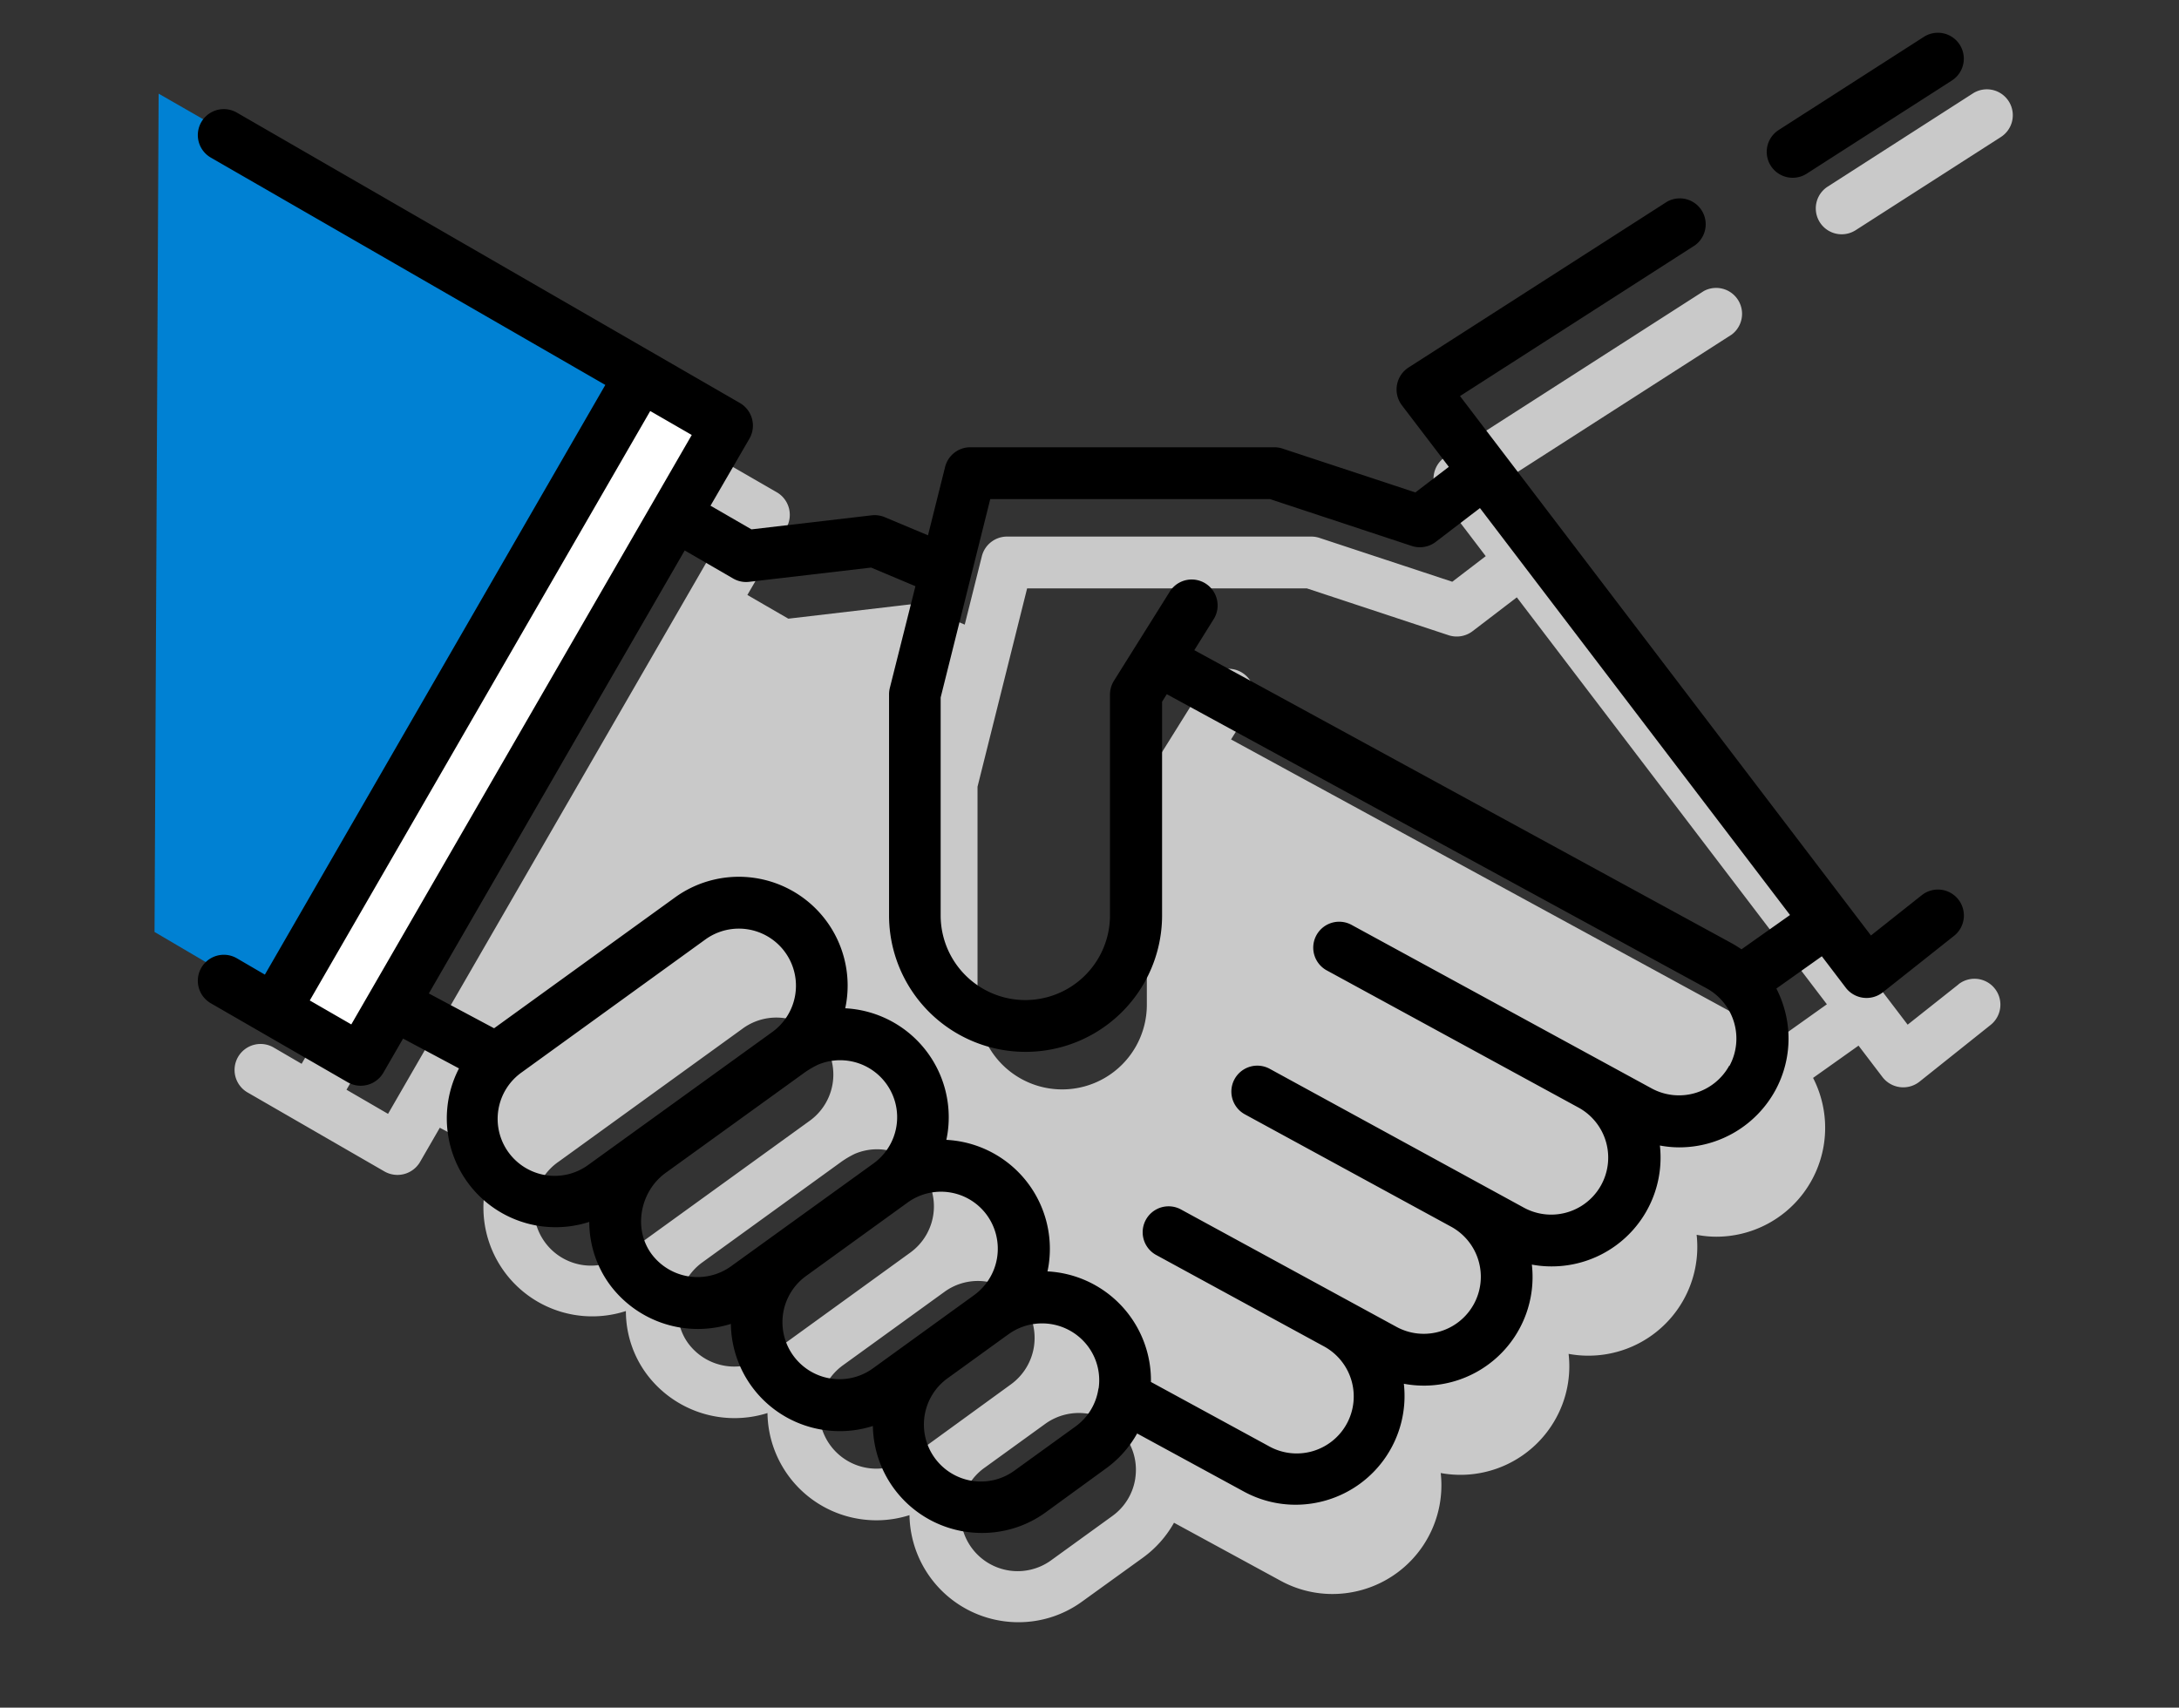 <svg xmlns="http://www.w3.org/2000/svg" viewBox="0 0 532 417"><rect x="0" y="0" width="532" height="417" fill="#333333" stroke="none"/><defs><style>.cls-1{isolation:isolate;}.cls-2{fill:#c9c9c9;}.cls-3{fill:#0081d3;}.cls-4{fill:#fff;}</style></defs><title>contractor</title><g id="Forma_1" data-name="Forma 1" class="cls-1"><g id="Forma_1-2" data-name="Forma 1"><path class="cls-2" d="M478.17,240.38l-12.42,9.84L365.43,118.52l57.35-36.81A6.33,6.33,0,0,0,416,71.06l-63.13,40.51a6.39,6.39,0,0,0-1.61,9.16l11.48,15.08-8.17,6.25-32.43-10.71a6.32,6.32,0,0,0-2-.32H245.86a6.34,6.34,0,0,0-6.14,4.79l-4.18,16.71L225,148.09a6.34,6.34,0,0,0-3.19-.45l-29.34,3.44-10-5.79L192,128.87a6.38,6.38,0,0,0-2.31-8.64L66.78,49.29a6.33,6.33,0,0,0-6.33,11l96.31,55.59L73.64,259.78l-6.86-4a6.33,6.33,0,0,0-6.33,11l33.44,19.3a6.39,6.39,0,0,0,8.65-2.31l4.84-8.38L121,282.67a26.57,26.57,0,0,0,31.81,37.48,25.84,25.84,0,0,0,5.23,15.61,26.77,26.77,0,0,0,29.34,9.3,26.54,26.54,0,0,0,22.35,25.85,26.81,26.81,0,0,0,4.27.34,26.45,26.45,0,0,0,8.05-1.26,26.57,26.57,0,0,0,22.36,25.81,26.72,26.72,0,0,0,4.27.34,26.35,26.35,0,0,0,15.52-5.05L279,380.41a26.53,26.53,0,0,0,7.63-8.56l26,14.15a26.35,26.35,0,0,0,12.68,3.25,26.75,26.75,0,0,0,7.54-1.09,26.55,26.55,0,0,0,18.9-28.45,26.59,26.59,0,0,0,28.16-13.42,26.31,26.31,0,0,0,3.06-15.68,26,26,0,0,0,4.8.44,26.57,26.57,0,0,0,26.46-29.52A25.46,25.46,0,0,0,419,302a26.59,26.59,0,0,0,25.53-34.09,26.67,26.67,0,0,0-1.87-4.69l11.1-7.88,5.86,7.7a6.39,6.39,0,0,0,9,1.12L486,250.29a6.32,6.32,0,1,0-7.86-9.91ZM94.74,272,84.6,266.11l83.12-143.94L177.86,128Zm58,34.2a13.92,13.92,0,1,1-16.31-22.55l44.76-32.38a13.92,13.92,0,1,1,16.32,22.55Zm34.68,24.9a14,14,0,0,1-19.28-2.91c-4.69-6.22-2.88-15.42,3.33-19.92L205,284a22.86,22.86,0,0,1,3.71-2.24,13.88,13.88,0,0,1,6.17-1.09,13.94,13.94,0,0,1,7.38,25.2ZM222.13,356A13.92,13.92,0,0,1,205.8,333.4l23.84-17.25.93-.67a13.84,13.84,0,0,1,19.2,2.8A14,14,0,0,1,246.89,338Zm55.06,4.94a13.82,13.82,0,0,1-5.62,9.27l-14.76,10.68a13.92,13.92,0,1,1-16.32-22.55l13.82-10,.94-.68a14,14,0,0,1,19.2,2.8A13.84,13.84,0,0,1,277.19,360.89ZM434.26,253.62a29.42,29.42,0,0,0-2.52-1.56L300.56,180.57l4.86-7.79a6.33,6.33,0,0,0-10.73-6.7L281,188a6.43,6.43,0,0,0-1,3.36v54a20.67,20.67,0,1,1-41.34,0V192.12l12.11-48.44h68.29l34.64,11.45a6.38,6.38,0,0,0,5.83-1l10.8-8.26,75.7,99.37Zm56.16-228.9a6.33,6.33,0,0,0-8.74-1.91L446.23,45.57a6.32,6.32,0,1,0,6.83,10.64l35.45-22.75A6.32,6.32,0,0,0,490.42,24.72Z"></path></g><polygon class="cls-3" points="66.17 244.31 37.73 227.58 38.73 22.87 154.56 89.37 66.17 244.31"></polygon><rect class="cls-4" x="34.86" y="162.67" width="178.39" height="23.95" transform="translate(-89.12 195.86) rotate(-60.3)"></rect><g id="Forma_1-3" data-name="Forma 1"><path d="M478.09,219.6a6.34,6.34,0,0,0-8.89-1l-12.41,9.84L356.46,96.72l57.35-36.81A6.33,6.33,0,0,0,407,49.26L343.85,89.77a6.39,6.39,0,0,0-1.61,9.16L353.73,114l-8.17,6.25-32.44-10.71a6.32,6.32,0,0,0-2-.32H236.89a6.34,6.34,0,0,0-6.14,4.79l-4.18,16.71L216,126.29a6.34,6.34,0,0,0-3.19-.45l-29.34,3.43-10-5.78L183,107.07a6.39,6.39,0,0,0-2.32-8.64L57.81,27.49a6.33,6.33,0,0,0-6.33,11L147.79,94,64.67,238l-6.86-4a6.33,6.33,0,0,0-6.33,11l33.44,19.3A6.39,6.39,0,0,0,93.57,262l4.84-8.38,13.65,7.28a26.57,26.57,0,0,0,31.81,37.48A26,26,0,0,0,149.1,314a26.78,26.78,0,0,0,29.34,9.29,26.54,26.54,0,0,0,22.35,25.85,26.81,26.81,0,0,0,4.27.34,26.4,26.4,0,0,0,8.05-1.26A26.57,26.57,0,0,0,235.47,374a26.81,26.81,0,0,0,4.27.34,26.35,26.35,0,0,0,15.52-5L270,358.61a26.42,26.42,0,0,0,7.63-8.56l26,14.15a26.35,26.35,0,0,0,12.68,3.25,26.7,26.7,0,0,0,7.54-1.09,26.55,26.55,0,0,0,18.9-28.45A26.53,26.53,0,0,0,374,308.81a26,26,0,0,0,4.8.44,26.57,26.57,0,0,0,26.46-29.52,25.54,25.54,0,0,0,4.78.45,26.72,26.72,0,0,0,23.38-13.87,26.4,26.4,0,0,0,2.15-20.22,26.67,26.67,0,0,0-1.87-4.69l11.1-7.88,5.86,7.7a6.4,6.4,0,0,0,9,1.12l17.47-13.85A6.34,6.34,0,0,0,478.09,219.6ZM85.77,250.16l-10.14-5.85,83.12-143.94,10.14,5.85Zm58,34.2a13.92,13.92,0,1,1-16.32-22.55l44.76-32.39A13.92,13.92,0,0,1,188.57,252Zm34.67,24.89a14,14,0,0,1-19.27-2.9c-4.69-6.22-2.89-15.42,3.32-19.92L196,262.23A22.92,22.92,0,0,1,199.7,260a13.92,13.92,0,0,1,13.55,24.12Zm34.68,24.9a13.92,13.92,0,0,1-16.33-22.55l23.84-17.25.93-.67a13.86,13.86,0,0,1,19.21,2.8,14,14,0,0,1-2.89,19.75Zm55.06,4.94a13.84,13.84,0,0,1-5.62,9.27L247.84,359a13.92,13.92,0,1,1-16.32-22.55l13.82-10,.94-.67a14,14,0,0,1,19.2,2.8A13.82,13.82,0,0,1,268.22,339.09Zm154-78.84a14,14,0,0,1-18.89,5.56l-73.15-39.87a6.33,6.33,0,1,0-6.06,11.11l61.3,33.41a13.92,13.92,0,1,1-13.32,24.45L310,261a6.33,6.33,0,1,0-6.06,11.12l50.36,27.44A13.92,13.92,0,0,1,340.92,324l-52.73-28.73a6.33,6.33,0,0,0-6.06,11.11L323,328.65a13.92,13.92,0,1,1-13.32,24.44L281,337.47a26.65,26.65,0,0,0-25.26-27c.12-.56.23-1.13.31-1.7a26.64,26.64,0,0,0-25-30.42c.12-.57.22-1.13.31-1.71a26.65,26.65,0,0,0-25-30.42c.12-.56.23-1.13.31-1.7a26.57,26.57,0,0,0-41.88-25.36l-44.16,31.94-15.93-8.5,62.47-108.18L179,141.27a6.29,6.29,0,0,0,3.91.81l29.77-3.48,10.82,4.55L217.25,168a6.61,6.61,0,0,0-.19,1.53v54a33.33,33.33,0,0,0,66.66,0V171.36l1.15-1.84,131.84,71.85A14,14,0,0,1,422.27,260.25Zm3-28.43a29.42,29.42,0,0,0-2.52-1.56L291.59,158.77l4.86-7.79a6.33,6.33,0,0,0-10.73-6.7L272,166.19a6.42,6.42,0,0,0-1,3.35v54a20.67,20.67,0,0,1-41.34,0V170.32l12.11-48.44h68.29l34.64,11.45a6.38,6.38,0,0,0,5.83-1l10.8-8.26,75.7,99.37ZM437.68,43.41a6.33,6.33,0,0,0,3.42-1l35.45-22.75A6.33,6.33,0,1,0,469.71,9L434.26,31.75a6.33,6.33,0,0,0,3.42,11.66Z"></path></g></g></svg>